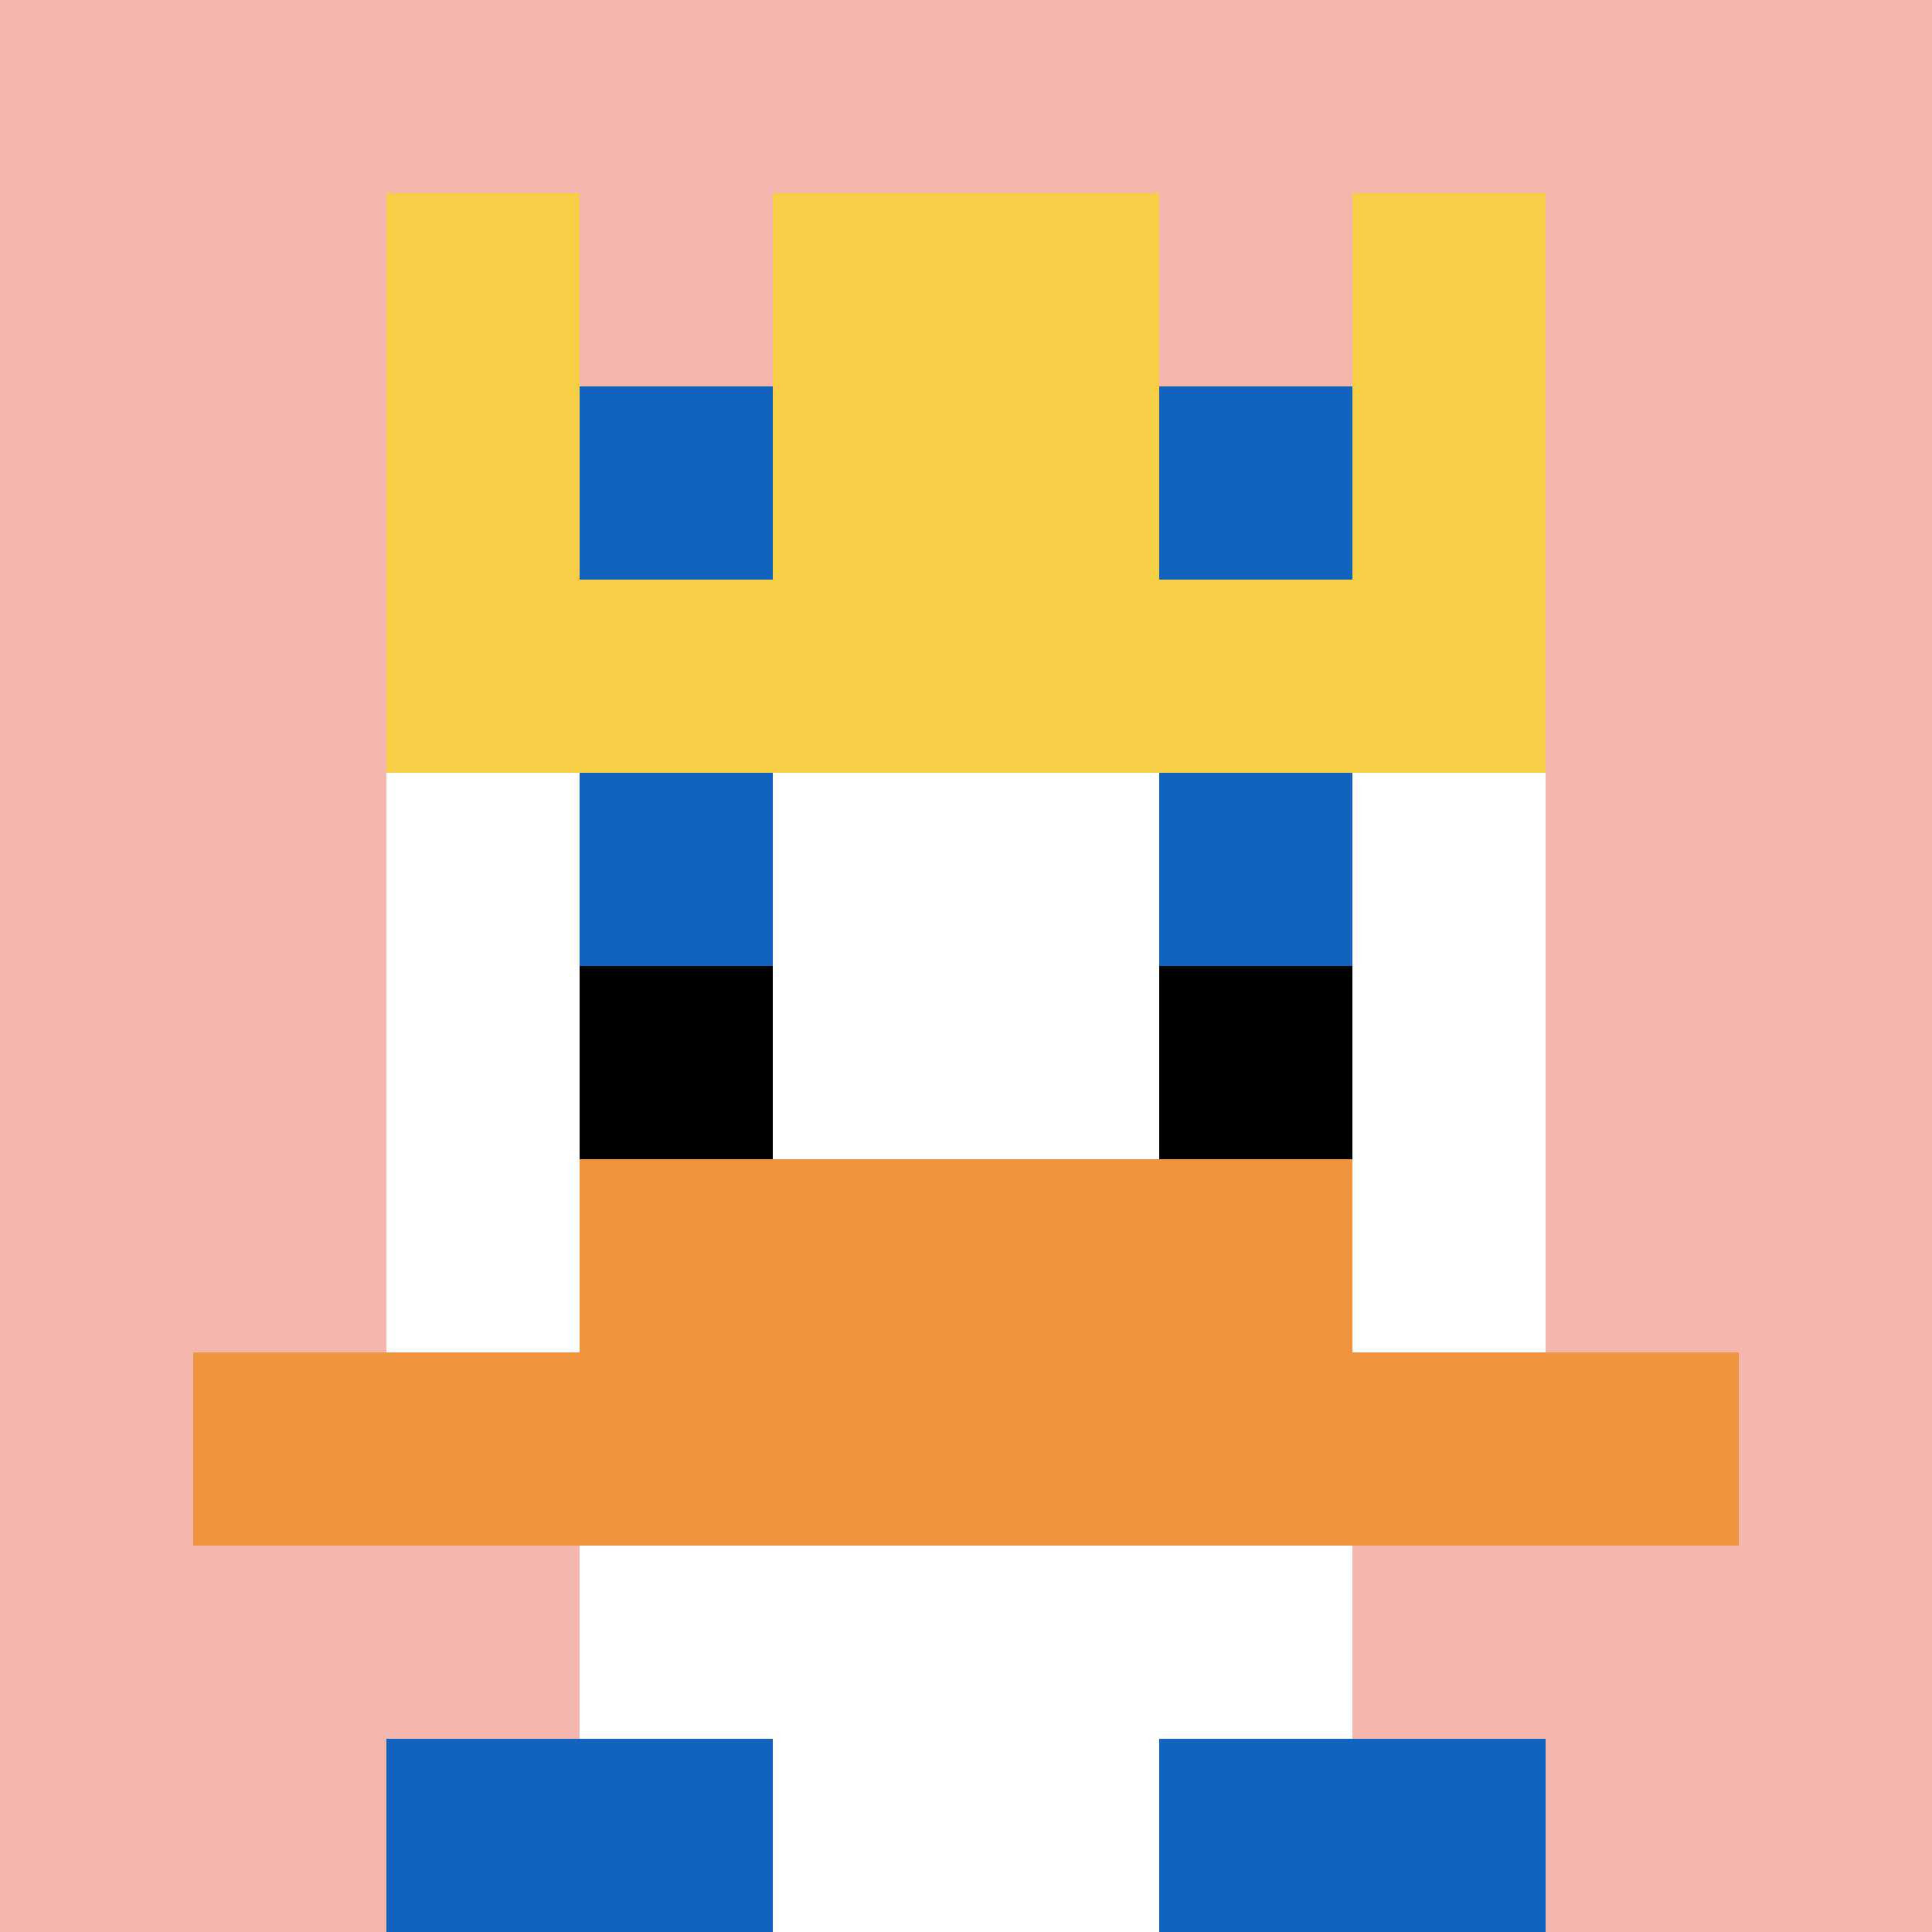 <svg xmlns="http://www.w3.org/2000/svg" version="1.1" width="772" height="772"><title>'goose-pfp-195674' by Dmitri Cherniak</title><desc>seed=195674
backgroundColor=#ffffff
padding=20
innerPadding=0
timeout=500
dimension=1
border=false
Save=function(){return n.handleSave()}
frame=4

Rendered at Sun Sep 15 2024 18:44:16 GMT+0400 (Gulf Standard Time)
Generated in &lt;1ms
</desc><defs></defs><rect width="100%" height="100%" fill="#ffffff"></rect><g><g id="0-0"><rect x="0" y="0" height="772" width="772" fill="#F4B6AD"></rect><g><rect id="0-0-3-2-4-7" x="231.6" y="154.4" width="308.8" height="540.4" fill="#ffffff"></rect><rect id="0-0-2-3-6-5" x="154.4" y="231.6" width="463.2" height="386" fill="#ffffff"></rect><rect id="0-0-4-8-2-2" x="308.8" y="617.6" width="154.4" height="154.4" fill="#ffffff"></rect><rect id="0-0-1-7-8-1" x="77.2" y="540.4" width="617.6" height="77.2" fill="#F0943E"></rect><rect id="0-0-3-6-4-2" x="231.6" y="463.2" width="308.8" height="154.4" fill="#F0943E"></rect><rect id="0-0-3-4-1-1" x="231.6" y="308.8" width="77.2" height="77.2" fill="#1263BD"></rect><rect id="0-0-6-4-1-1" x="463.2" y="308.8" width="77.2" height="77.2" fill="#1263BD"></rect><rect id="0-0-3-5-1-1" x="231.6" y="386" width="77.2" height="77.2" fill="#000000"></rect><rect id="0-0-6-5-1-1" x="463.2" y="386" width="77.2" height="77.2" fill="#000000"></rect><rect id="0-0-2-1-1-2" x="154.4" y="77.2" width="77.2" height="154.4" fill="#F7CF46"></rect><rect id="0-0-4-1-2-2" x="308.8" y="77.2" width="154.4" height="154.4" fill="#F7CF46"></rect><rect id="0-0-7-1-1-2" x="540.4" y="77.2" width="77.2" height="154.4" fill="#F7CF46"></rect><rect id="0-0-2-2-6-2" x="154.4" y="154.4" width="463.2" height="154.4" fill="#F7CF46"></rect><rect id="0-0-3-2-1-1" x="231.6" y="154.4" width="77.2" height="77.2" fill="#1263BD"></rect><rect id="0-0-6-2-1-1" x="463.2" y="154.4" width="77.2" height="77.2" fill="#1263BD"></rect><rect id="0-0-2-9-2-1" x="154.4" y="694.8" width="154.4" height="77.2" fill="#1263BD"></rect><rect id="0-0-6-9-2-1" x="463.2" y="694.8" width="154.4" height="77.2" fill="#1263BD"></rect></g><rect x="0" y="0" stroke="white" stroke-width="0" height="772" width="772" fill="none"></rect></g></g></svg>